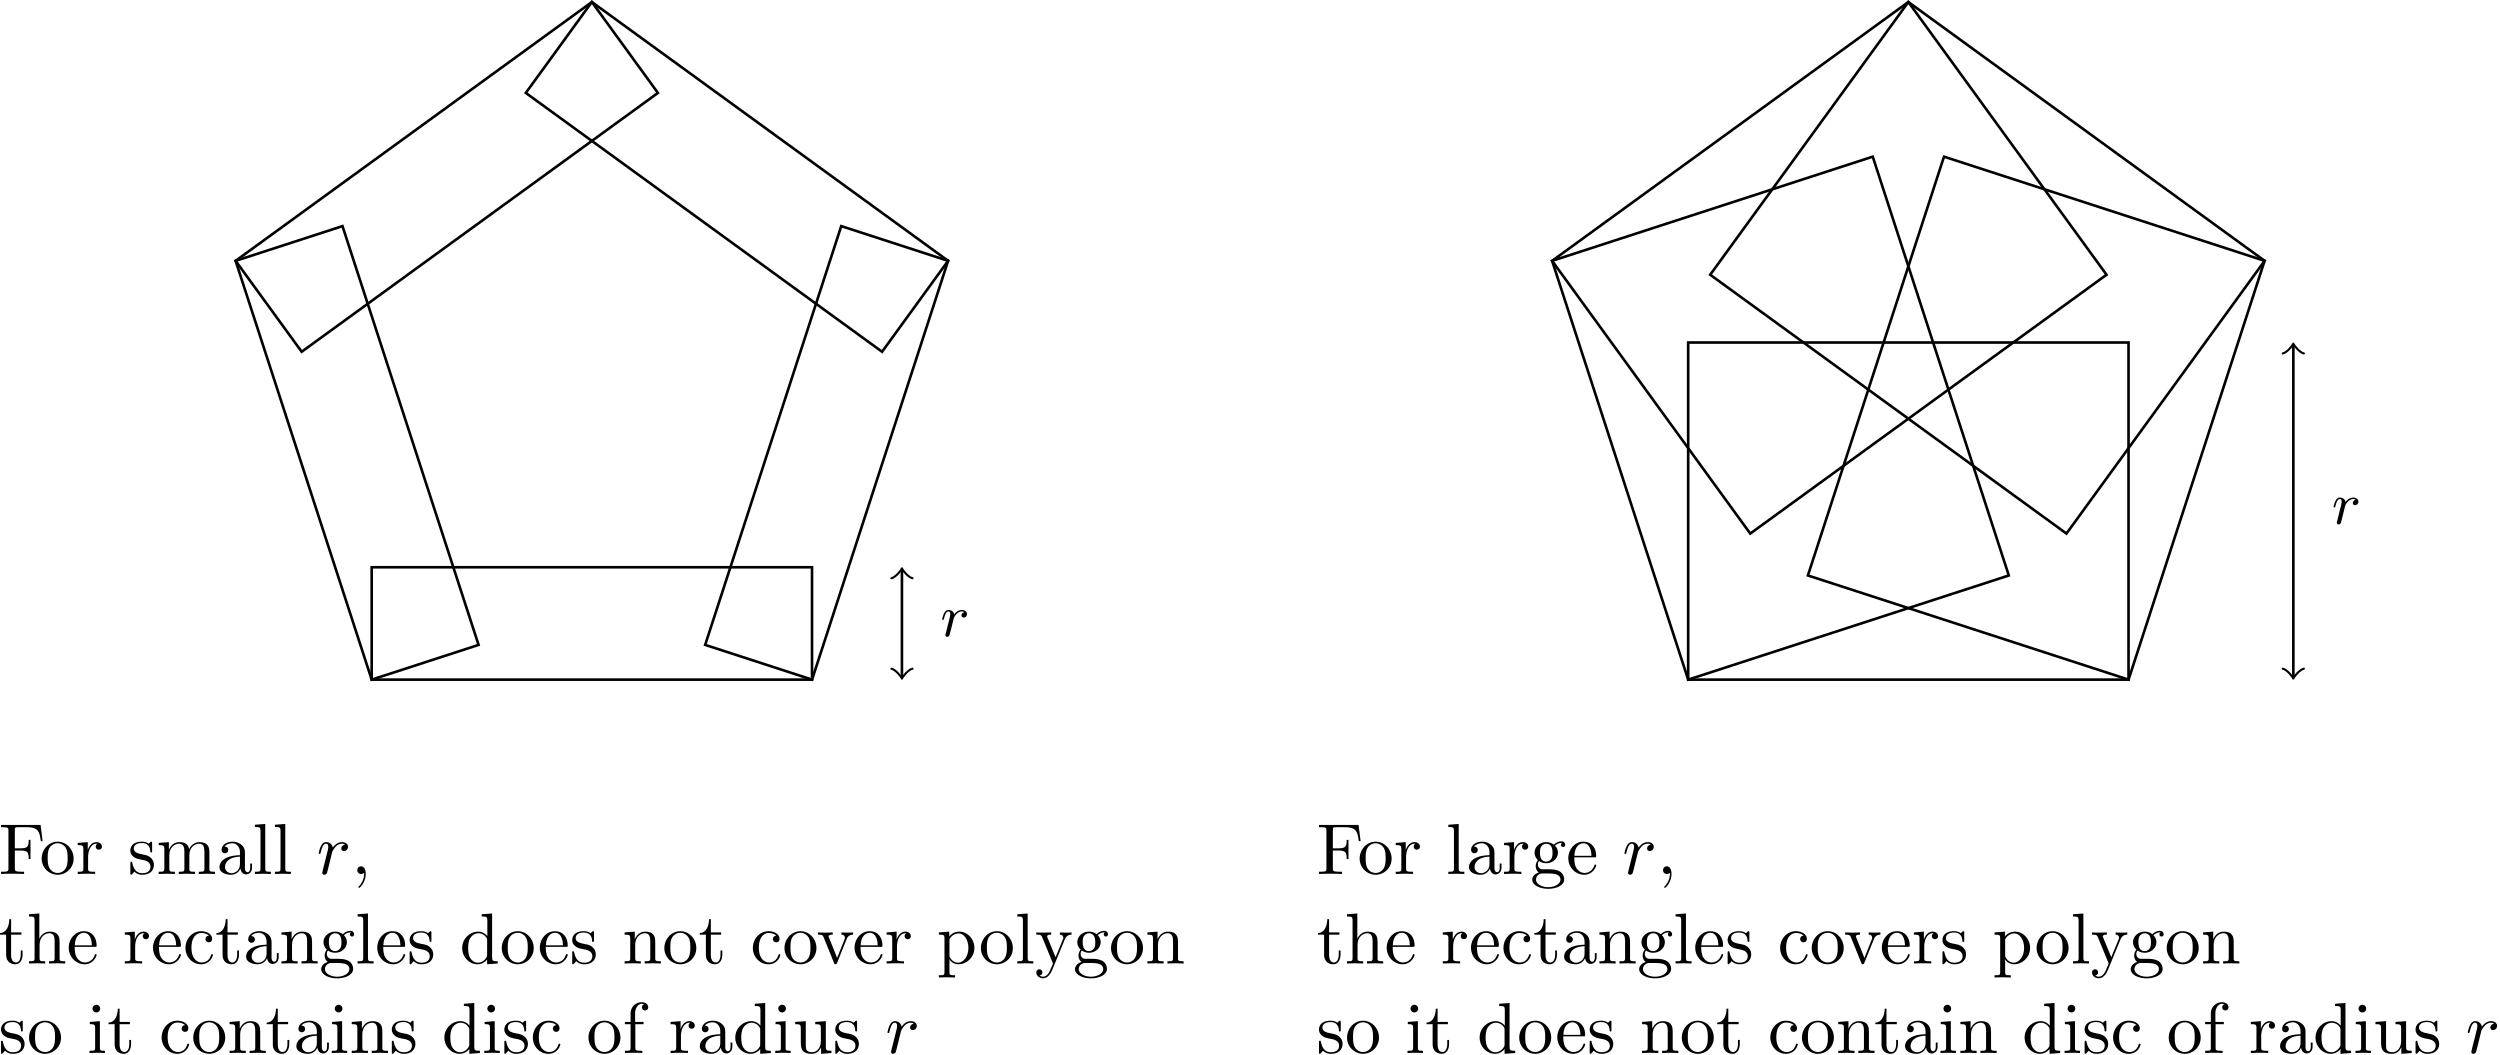 <svg xmlns="http://www.w3.org/2000/svg" xmlns:xlink="http://www.w3.org/1999/xlink" width="633" height="267" viewBox="1875.861 1483.113 378.381 159.601"><defs><path id="g0-114" d="M.96-.644c-.033.164-.098.415-.098.47 0 .196.153.294.316.294a.45.45 0 0 0 .404-.305c.022-.044.393-1.528.436-1.724.087-.36.284-1.124.35-1.418.043-.142.348-.655.61-.895.087-.076.404-.36.873-.36.284 0 .447.131.458.131-.327.055-.567.316-.567.6 0 .175.12.382.414.382s.6-.251.6-.644c0-.382-.349-.709-.905-.709-.71 0-1.19.535-1.396.84a.99.99 0 0 0-.993-.84c-.502 0-.71.426-.807.622-.197.37-.339 1.025-.339 1.058 0 .11.11.11.131.11.11 0 .12-.012.186-.252.185-.774.403-1.298.796-1.298.186 0 .338.087.338.502 0 .23-.032.35-.174.916z"/><path id="g2-44" d="M2.215-.01c0-.7-.262-1.146-.699-1.146-.381 0-.578.294-.578.578S1.124 0 1.516 0a.64.64 0 0 0 .415-.153l.022-.022c.01 0 .022.011.022.164 0 .698-.306 1.364-.786 1.876-.065.066-.076.077-.076.12 0 .077.054.12.109.12.13 0 .993-.861.993-2.116"/><path id="g2-70" d="M6.35-7.418H.36v.338h.262c.84 0 .862.12.862.513v5.716c0 .393-.022.513-.862.513H.36V0c.382-.033 1.233-.033 1.658-.033.447 0 1.44 0 1.833.033v-.338h-.36c-1.036 0-1.036-.142-1.036-.524v-2.683h.938c1.047 0 1.156.349 1.156 1.276h.273V-5.16h-.273c0 .916-.109 1.276-1.156 1.276h-.938v-2.76c0-.36.021-.436.534-.436H4.3c1.636 0 1.908.61 2.083 2.116h.273z"/><path id="g2-97" d="M3.633-.83c.043.437.338.895.85.895.23 0 .895-.152.895-1.036v-.61h-.273v.61c0 .633-.272.698-.392.698-.36 0-.404-.49-.404-.545V-3c0-.458 0-.884-.393-1.287-.425-.426-.97-.6-1.494-.6-.895 0-1.647.512-1.647 1.232 0 .328.218.513.501.513a.48.48 0 0 0 .502-.502c0-.13-.054-.49-.556-.501.294-.382.829-.502 1.178-.502.535 0 1.156.425 1.156 1.396v.404c-.556.032-1.32.065-2.007.392-.818.371-1.09.939-1.09 1.419C.458-.153 1.515.12 2.203.12c.72 0 1.221-.436 1.429-.95m-.077-1.788v1.09C3.556-.49 2.771-.12 2.28-.12c-.535 0-.982-.382-.982-.927 0-.6.458-1.506 2.258-1.571"/><path id="g2-99" d="M1.276-2.378c0-1.778.895-2.237 1.473-2.237.098 0 .786.011 1.167.404-.447.033-.512.36-.512.502a.48.48 0 0 0 .501.502c.284 0 .502-.186.502-.513 0-.742-.829-1.167-1.669-1.167-1.363 0-2.367 1.178-2.367 2.53C.37-.96 1.45.12 2.716.12c1.462 0 1.811-1.31 1.811-1.418s-.109-.11-.142-.11c-.098 0-.12.044-.141.11C3.927-.284 3.218-.153 2.814-.153c-.578 0-1.538-.469-1.538-2.225"/><path id="g2-100" d="M4.145-.6v.72L5.75 0v-.338c-.764 0-.85-.077-.85-.611v-6.622l-1.572.12v.338c.764 0 .851.077.851.611v2.357c-.316-.393-.785-.677-1.374-.677C1.516-4.822.37-3.752.37-2.345.37-.96 1.44.12 2.684.12c.698 0 1.189-.37 1.461-.72m0-2.924v2.237c0 .196 0 .218-.12.403-.327.524-.818.764-1.287.764-.49 0-.883-.284-1.145-.698-.284-.447-.317-1.07-.317-1.517 0-.403.022-1.058.339-1.549.229-.338.643-.698 1.232-.698.382 0 .84.164 1.178.655.12.185.12.207.12.403"/><path id="g2-101" d="M1.222-2.75c.065-1.625.982-1.897 1.353-1.897 1.123 0 1.232 1.472 1.232 1.898zm-.011.23h3.044c.24 0 .272 0 .272-.23 0-1.08-.589-2.137-1.952-2.137-1.266 0-2.27 1.123-2.27 2.487 0 1.462 1.146 2.52 2.4 2.52 1.331 0 1.822-1.21 1.822-1.418 0-.11-.087-.131-.142-.131-.098 0-.12.065-.141.153C3.862-.153 2.88-.153 2.77-.153c-.546 0-.982-.327-1.233-.73-.327-.524-.327-1.244-.327-1.637"/><path id="g2-102" d="M1.91-4.702v-1.265c0-.96.523-1.484 1.003-1.484.032 0 .196 0 .36.076a.48.48 0 0 0-.328.459c0 .25.175.469.47.469.316 0 .48-.218.48-.48 0-.404-.404-.764-.982-.764-.764 0-1.691.578-1.691 1.735v1.254H.36v.338h.862v3.535c0 .49-.12.49-.851.49V0c.425-.01.938-.033 1.244-.033.436 0 .949 0 1.385.033v-.338h-.23c-.806 0-.828-.12-.828-.513v-3.513h1.243v-.338z"/><path id="g2-103" d="M2.422-1.876c-.95 0-.95-1.091-.95-1.342 0-.295.012-.644.175-.917.088-.13.338-.436.775-.436.949 0 .949 1.091.949 1.342 0 .294-.011.644-.175.916-.087.131-.338.437-.774.437m-1.266.425c0-.044 0-.294.186-.513.425.306.873.339 1.08.339 1.014 0 1.767-.753 1.767-1.593 0-.404-.174-.807-.447-1.058.393-.371.785-.426.982-.426a.4.4 0 0 1 .109.011c-.12.044-.175.164-.175.295a.31.31 0 0 0 .317.316.314.314 0 0 0 .316-.327.534.534 0 0 0-.556-.535c-.219 0-.699.066-1.157.513a1.82 1.82 0 0 0-1.156-.393c-1.015 0-1.767.753-1.767 1.593 0 .48.24.894.512 1.124A1.5 1.5 0 0 0 .83-1.2c0 .338.142.753.48.97C.655-.043.305.426.305.863c0 .785 1.08 1.385 2.411 1.385 1.288 0 2.422-.556 2.422-1.407 0-.382-.153-.938-.709-1.244-.578-.305-1.21-.305-1.876-.305-.273 0-.742 0-.818-.011-.35-.044-.579-.382-.579-.73m1.571 3.447C1.625 1.996.873 1.44.873.862c0-.502.414-.906.894-.938h.644c.938 0 2.16 0 2.16.938 0 .589-.775 1.134-1.844 1.134"/><path id="g2-104" d="M1.2-.83c0 .492-.12.492-.85.492V0c.38-.01.937-.033 1.232-.033.283 0 .85.022 1.222.033v-.338c-.731 0-.851 0-.851-.491v-2.007c0-1.135.774-1.746 1.472-1.746.688 0 .808.59.808 1.211v2.542c0 .49-.12.49-.851.49V0c.382-.01.938-.033 1.233-.033.283 0 .85.022 1.221.033v-.338c-.567 0-.84 0-.85-.327V-2.75c0-.938 0-1.276-.339-1.67-.152-.185-.512-.403-1.145-.403-.917 0-1.397.655-1.582 1.07v-3.819l-1.57.12v.338c.763 0 .85.077.85.611z"/><path id="g2-105" d="m1.93-4.822-1.526.12v.338c.709 0 .807.066.807.6v2.935c0 .49-.12.49-.851.49V0c.35-.01.938-.033 1.2-.033.382 0 .764.022 1.135.033v-.338c-.72 0-.764-.055-.764-.48zm.045-1.898a.57.57 0 0 0-.579-.578.59.59 0 0 0-.578.578c0 .295.24.578.578.578a.57.57 0 0 0 .579-.578"/><path id="g2-108" d="m1.93-7.57-1.57.12v.337c.764 0 .85.077.85.611v5.673c0 .49-.12.49-.85.49V0c.36-.01.938-.033 1.21-.033S2.379-.01 2.783 0v-.338c-.731 0-.851 0-.851-.491z"/><path id="g2-109" d="M1.2-3.753v2.924c0 .49-.12.49-.85.49V0c.38-.01.937-.033 1.232-.033.283 0 .85.022 1.222.033v-.338c-.731 0-.851 0-.851-.491v-2.007c0-1.135.774-1.746 1.472-1.746.688 0 .808.59.808 1.211v2.542c0 .49-.12.49-.851.49V0c.382-.01.938-.033 1.233-.033.283 0 .85.022 1.221.033v-.338c-.73 0-.85 0-.85-.491v-2.007c0-1.135.774-1.746 1.472-1.746.687 0 .807.59.807 1.211v2.542c0 .49-.12.49-.85.49V0c.381-.01.938-.033 1.232-.033.284 0 .851.022 1.222.033v-.338c-.567 0-.84 0-.85-.327V-2.75c0-.938 0-1.276-.339-1.67-.153-.185-.513-.403-1.145-.403-.917 0-1.397.655-1.582 1.07-.153-.95-.96-1.07-1.451-1.07-.797 0-1.31.47-1.615 1.146v-1.146l-1.538.12v.338c.764 0 .851.077.851.611"/><path id="g2-110" d="M1.2-3.753v2.924c0 .49-.12.49-.85.49V0c.38-.01.937-.033 1.232-.033.283 0 .85.022 1.222.033v-.338c-.731 0-.851 0-.851-.491v-2.007c0-1.135.774-1.746 1.472-1.746.688 0 .808.59.808 1.211v2.542c0 .49-.12.49-.851.49V0c.382-.01.938-.033 1.233-.033.283 0 .85.022 1.221.033v-.338c-.567 0-.84 0-.85-.327V-2.75c0-.938 0-1.276-.339-1.67-.152-.185-.512-.403-1.145-.403-.797 0-1.31.47-1.615 1.146v-1.146l-1.538.12v.338c.764 0 .851.077.851.611"/><path id="g2-111" d="M5.138-2.335c0-1.396-1.09-2.552-2.41-2.552-1.364 0-2.423 1.189-2.423 2.552A2.435 2.435 0 0 0 2.716.12a2.43 2.43 0 0 0 2.422-2.455M2.728-.153c-.47 0-.95-.229-1.244-.73-.273-.48-.273-1.146-.273-1.539 0-.425 0-1.014.262-1.494a1.46 1.46 0 0 1 1.243-.731c.48 0 .95.24 1.233.709s.284 1.102.284 1.516c0 .393 0 .982-.24 1.462-.24.49-.72.807-1.266.807"/><path id="g2-112" d="M1.876-4.102v-.72l-1.57.12v.338c.774 0 .85.066.85.546v5.105c0 .491-.12.491-.85.491v.338c.37-.01.938-.032 1.221-.032.295 0 .851.021 1.233.032v-.338c-.73 0-.85 0-.85-.49V-.645c.054.175.512.764 1.34.764 1.3 0 2.434-1.07 2.434-2.476 0-1.386-1.059-2.466-2.28-2.466-.851 0-1.31.48-1.528.72m.033 2.858v-2.432c.316-.557.851-.873 1.407-.873.797 0 1.462.96 1.462 2.193 0 1.32-.763 2.236-1.57 2.236-.437 0-.852-.218-1.146-.665-.153-.23-.153-.24-.153-.459"/><path id="g2-114" d="M1.822-3.622v-1.2l-1.517.12v.338c.764 0 .851.077.851.611v2.924c0 .49-.12.49-.85.49V0c.425-.01.938-.033 1.243-.033.436 0 .95 0 1.386.033v-.338h-.23c-.807 0-.829-.12-.829-.513v-1.68c0-1.08.459-2.05 1.288-2.05.076 0 .098 0 .12.01a.47.47 0 0 0-.251.426c0 .305.229.469.469.469.196 0 .469-.131.469-.48s-.338-.666-.807-.666c-.797 0-1.19.731-1.342 1.2"/><path id="g2-115" d="M2.27-2.116c.24.043 1.134.218 1.134 1.003 0 .557-.382.993-1.233.993C1.255-.12.86-.742.655-1.67.622-1.81.61-1.854.502-1.854c-.142 0-.142.077-.142.273v1.44C.36.044.36.12.48.12.535.12.545.11.753-.098.775-.12.775-.142.97-.35c.48.458.97.469 1.2.469 1.254 0 1.756-.73 1.756-1.516 0-.579-.327-.906-.458-1.037-.36-.349-.785-.436-1.244-.523-.61-.12-1.341-.262-1.341-.895 0-.382.283-.829 1.221-.829 1.2 0 1.255.982 1.277 1.32.01.098.109.098.13.098.143 0 .143-.054.143-.262v-1.101c0-.186 0-.262-.12-.262-.055 0-.077 0-.219.13a1.4 1.4 0 0 1-.185.175c-.415-.305-.862-.305-1.026-.305-1.33 0-1.745.73-1.745 1.342 0 .381.175.687.47.927.348.283.654.349 1.44.502"/><path id="g2-116" d="M1.887-4.364h1.56v-.338h-1.56v-2.007h-.272c-.011.894-.339 2.062-1.408 2.105v.24h.928v3.011C1.135-.01 2.149.12 2.542.12c.774 0 1.08-.775 1.08-1.473v-.622h-.273v.6c0 .808-.327 1.222-.73 1.222-.732 0-.732-.992-.732-1.178z"/><path id="g2-117" d="M4.265-.862V.12L5.836 0v-.338c-.763 0-.85-.077-.85-.611v-3.873l-1.604.12v.338c.763 0 .85.077.85.611v1.942c0 .95-.523 1.691-1.32 1.691-.916 0-.96-.513-.96-1.08v-3.622l-1.603.12v.338c.851 0 .851.033.851 1.004v1.636C1.2-.873 1.2.12 2.858.12c.611 0 1.091-.305 1.407-.982"/><path id="g2-118" d="M4.538-3.633c.098-.25.284-.72 1.004-.73v-.339c-.251.022-.567.033-.818.033-.262 0-.764-.022-.95-.033v.338c.404.011.524.262.524.47 0 .098-.022.141-.065.261L3.12-.85 1.898-3.895c-.065-.141-.065-.163-.065-.185 0-.284.425-.284.622-.284v-.338c-.328.011-.939.033-1.19.033-.294 0-.73-.011-1.058-.033v.338c.688 0 .731.066.873.404L2.65-.087c.066.152.088.207.23.207s.185-.098.23-.207z"/><path id="g2-121" d="M4.527-3.665c.284-.688.84-.699 1.015-.699v-.338c-.251.022-.567.033-.818.033-.197 0-.71-.022-.95-.033v.338c.339.011.513.197.513.47 0 .109-.01.13-.065.261L3.12-.949 1.91-3.884c-.045-.109-.066-.152-.066-.196 0-.284.403-.284.61-.284v-.338c-.283.011-1.003.033-1.189.033-.294 0-.73-.011-1.058-.033v.338c.524 0 .731 0 .884.382L2.727 0c-.054.142-.207.502-.272.644-.24.6-.546 1.352-1.244 1.352-.055 0-.306 0-.513-.196.338-.044.426-.284.426-.458A.44.44 0 0 0 .665.884c-.218 0-.458.141-.458.469 0 .49.458.883 1.004.883.687 0 1.134-.621 1.396-1.243z"/><path id="g1-114" d="M3.622-3.631a.53.53 0 0 0-.448.493c0 .17.126.323.35.323.242 0 .493-.207.493-.538 0-.35-.323-.61-.762-.61-.673 0-1.05.502-1.175.672-.107-.493-.51-.672-.852-.672-.322 0-.529.197-.681.51-.17.324-.287.835-.287.87 0 .081.063.108.126.108.098 0 .116-.045.16-.224.171-.708.36-1.04.664-1.04.27 0 .27.287.27.421 0 .189-.072.467-.126.7-.063.233-.153.618-.188.726L.807-.422c-.063.216-.063.234-.063.26 0 .117.08.26.278.26.287 0 .35-.241.413-.501.107-.386.107-.404.197-.772.332-1.345.385-1.56.403-1.605.054-.107.467-.959 1.21-.959.207 0 .333.072.377.108"/></defs><g id="page1"><path fill="none" stroke="#000" stroke-width=".399" d="M1998.762 1568.969v17.008h-66.645v-17.008z"/><path fill="none" stroke="#000" stroke-width=".399" d="m2003.184 1517.336 16.175 5.254-20.593 63.387-16.176-5.258z"/><path fill="none" stroke="#000" stroke-width=".399" d="m1955.441 1497.176 10-13.758 53.918 39.172-9.996 13.762z"/><path fill="none" stroke="#000" stroke-width=".399" d="m1921.52 1536.352-10-13.762 53.921-39.172 9.997 13.758z"/><path fill="none" stroke="#000" stroke-width=".399" d="m1948.293 1580.719-16.176 5.258-20.597-63.387 16.175-5.254zm64.078 4.801v-16.094"/><path fill="none" stroke="#000" stroke-linecap="round" stroke-linejoin="round" stroke-width=".319" d="M2013.964 1584.326c-.597.098-1.496 1.195-1.593 1.492-.102-.297-.996-1.394-1.594-1.492"/><path fill="none" stroke="#000" stroke-linecap="round" stroke-linejoin="round" stroke-miterlimit="10" stroke-width=".319" d="M2010.777 1570.625c.598-.098 1.492-1.196 1.594-1.492.097.296.996 1.394 1.593 1.492"/><use xlink:href="#g1-114" x="1965.444" y="1540.108" transform="translate(52.76 39.29)"/><path fill="none" stroke="#000" stroke-miterlimit="10" stroke-width=".399" d="M2198.02 1534.953v51.024h-66.649v-51.024z"/><path fill="none" stroke="#000" stroke-miterlimit="10" stroke-width=".399" d="m2170.09 1506.824 48.523 15.766-20.593 63.387-48.528-15.766z"/><path fill="none" stroke="#000" stroke-miterlimit="10" stroke-width=".399" d="m2134.703 1524.695 29.992-41.277 53.918 39.172-29.988 41.281z"/><path fill="none" stroke="#000" stroke-miterlimit="10" stroke-width=".399" d="m2140.766 1563.871-29.989-41.281 53.918-39.172 29.993 41.277z"/><path fill="none" stroke="#000" stroke-miterlimit="10" stroke-width=".399" d="m2179.898 1570.211-48.527 15.766-20.594-63.387 48.528-15.766zm43.067 15.309v-50.11"/><path fill="none" stroke="#000" stroke-linecap="round" stroke-linejoin="round" stroke-miterlimit="10" stroke-width=".319" d="M2224.554 1584.326c-.597.098-1.496 1.195-1.594 1.492-.101-.297-.996-1.394-1.593-1.492m0-47.721c.597-.098 1.492-1.195 1.593-1.492.098.297.997 1.394 1.594 1.492"/><use xlink:href="#g1-114" x="1965.444" y="1540.108" transform="translate(263.35 22.28)"/><g transform="translate(109.69 102.38)"><use xlink:href="#g2-70" x="1965.444" y="1513.01"/><use xlink:href="#g2-111" x="1971.656" y="1513.01"/><use xlink:href="#g2-114" x="1977.11" y="1513.01"/><use xlink:href="#g2-108" x="1985.02" y="1513.01"/><use xlink:href="#g2-97" x="1988.05" y="1513.01"/><use xlink:href="#g2-114" x="1993.504" y="1513.01"/><use xlink:href="#g2-103" x="1997.777" y="1513.01"/><use xlink:href="#g2-101" x="2003.232" y="1513.01"/><use xlink:href="#g0-114" x="2011.717" y="1513.01"/><use xlink:href="#g2-44" x="2016.941" y="1513.01"/><use xlink:href="#g2-116" x="1965.444" y="1526.559"/><use xlink:href="#g2-104" x="1969.686" y="1526.559"/><use xlink:href="#g2-101" x="1975.747" y="1526.559"/><use xlink:href="#g2-114" x="1984.232" y="1526.559"/><use xlink:href="#g2-101" x="1988.504" y="1526.559"/><use xlink:href="#g2-99" x="1993.353" y="1526.559"/><use xlink:href="#g2-116" x="1998.201" y="1526.559"/><use xlink:href="#g2-97" x="2002.444" y="1526.559"/><use xlink:href="#g2-110" x="2007.898" y="1526.559"/><use xlink:href="#g2-103" x="2013.959" y="1526.559"/><use xlink:href="#g2-108" x="2019.414" y="1526.559"/><use xlink:href="#g2-101" x="2022.444" y="1526.559"/><use xlink:href="#g2-115" x="2027.292" y="1526.559"/><use xlink:href="#g2-99" x="2035.232" y="1526.559"/><use xlink:href="#g2-111" x="2040.08" y="1526.559"/><use xlink:href="#g2-118" x="2045.232" y="1526.559"/><use xlink:href="#g2-101" x="2050.686" y="1526.559"/><use xlink:href="#g2-114" x="2055.535" y="1526.559"/><use xlink:href="#g2-115" x="2059.808" y="1526.559"/><use xlink:href="#g2-112" x="2067.747" y="1526.559"/><use xlink:href="#g2-111" x="2074.111" y="1526.559"/><use xlink:href="#g2-108" x="2079.565" y="1526.559"/><use xlink:href="#g2-121" x="2082.596" y="1526.559"/><use xlink:href="#g2-103" x="2088.353" y="1526.559"/><use xlink:href="#g2-111" x="2093.808" y="1526.559"/><use xlink:href="#g2-110" x="2099.262" y="1526.559"/><use xlink:href="#g2-115" x="1965.444" y="1540.108"/><use xlink:href="#g2-111" x="1969.747" y="1540.108"/><use xlink:href="#g2-105" x="1978.838" y="1540.108"/><use xlink:href="#g2-116" x="1981.868" y="1540.108"/><use xlink:href="#g2-100" x="1989.747" y="1540.108"/><use xlink:href="#g2-111" x="1995.807" y="1540.108"/><use xlink:href="#g2-101" x="2001.565" y="1540.108"/><use xlink:href="#g2-115" x="2006.414" y="1540.108"/><use xlink:href="#g2-110" x="2014.353" y="1540.108"/><use xlink:href="#g2-111" x="2020.414" y="1540.108"/><use xlink:href="#g2-116" x="2025.868" y="1540.108"/><use xlink:href="#g2-99" x="2033.747" y="1540.108"/><use xlink:href="#g2-111" x="2038.595" y="1540.108"/><use xlink:href="#g2-110" x="2044.05" y="1540.108"/><use xlink:href="#g2-116" x="2049.808" y="1540.108"/><use xlink:href="#g2-97" x="2054.05" y="1540.108"/><use xlink:href="#g2-105" x="2059.505" y="1540.108"/><use xlink:href="#g2-110" x="2062.535" y="1540.108"/><use xlink:href="#g2-100" x="2072.232" y="1540.108"/><use xlink:href="#g2-105" x="2078.292" y="1540.108"/><use xlink:href="#g2-115" x="2081.323" y="1540.108"/><use xlink:href="#g2-99" x="2085.626" y="1540.108"/><use xlink:href="#g2-111" x="2094.111" y="1540.108"/><use xlink:href="#g2-102" x="2099.565" y="1540.108"/><use xlink:href="#g2-114" x="2106.535" y="1540.108"/><use xlink:href="#g2-97" x="2110.808" y="1540.108"/><use xlink:href="#g2-100" x="2116.262" y="1540.108"/><use xlink:href="#g2-105" x="2122.323" y="1540.108"/><use xlink:href="#g2-117" x="2125.353" y="1540.108"/><use xlink:href="#g2-115" x="2131.414" y="1540.108"/><use xlink:href="#g0-114" x="2139.353" y="1540.108"/></g><g transform="translate(-89.79 102.38)"><use xlink:href="#g2-70" x="1965.444" y="1513.01"/><use xlink:href="#g2-111" x="1971.656" y="1513.01"/><use xlink:href="#g2-114" x="1977.11" y="1513.01"/><use xlink:href="#g2-115" x="1985.02" y="1513.01"/><use xlink:href="#g2-109" x="1989.323" y="1513.01"/><use xlink:href="#g2-97" x="1998.413" y="1513.01"/><use xlink:href="#g2-108" x="2003.868" y="1513.01"/><use xlink:href="#g2-108" x="2006.898" y="1513.01"/><use xlink:href="#g0-114" x="2013.565" y="1513.01"/><use xlink:href="#g2-44" x="2018.79" y="1513.01"/><use xlink:href="#g2-116" x="1965.444" y="1526.559"/><use xlink:href="#g2-104" x="1969.686" y="1526.559"/><use xlink:href="#g2-101" x="1975.747" y="1526.559"/><use xlink:href="#g2-114" x="1984.232" y="1526.559"/><use xlink:href="#g2-101" x="1988.504" y="1526.559"/><use xlink:href="#g2-99" x="1993.353" y="1526.559"/><use xlink:href="#g2-116" x="1998.201" y="1526.559"/><use xlink:href="#g2-97" x="2002.444" y="1526.559"/><use xlink:href="#g2-110" x="2007.898" y="1526.559"/><use xlink:href="#g2-103" x="2013.959" y="1526.559"/><use xlink:href="#g2-108" x="2019.414" y="1526.559"/><use xlink:href="#g2-101" x="2022.444" y="1526.559"/><use xlink:href="#g2-115" x="2027.292" y="1526.559"/><use xlink:href="#g2-100" x="2035.232" y="1526.559"/><use xlink:href="#g2-111" x="2041.292" y="1526.559"/><use xlink:href="#g2-101" x="2047.05" y="1526.559"/><use xlink:href="#g2-115" x="2051.898" y="1526.559"/><use xlink:href="#g2-110" x="2059.838" y="1526.559"/><use xlink:href="#g2-111" x="2065.899" y="1526.559"/><use xlink:href="#g2-116" x="2071.353" y="1526.559"/><use xlink:href="#g2-99" x="2079.232" y="1526.559"/><use xlink:href="#g2-111" x="2084.08" y="1526.559"/><use xlink:href="#g2-118" x="2089.232" y="1526.559"/><use xlink:href="#g2-101" x="2094.686" y="1526.559"/><use xlink:href="#g2-114" x="2099.535" y="1526.559"/><use xlink:href="#g2-112" x="2107.444" y="1526.559"/><use xlink:href="#g2-111" x="2113.808" y="1526.559"/><use xlink:href="#g2-108" x="2119.262" y="1526.559"/><use xlink:href="#g2-121" x="2122.293" y="1526.559"/><use xlink:href="#g2-103" x="2128.05" y="1526.559"/><use xlink:href="#g2-111" x="2133.505" y="1526.559"/><use xlink:href="#g2-110" x="2138.959" y="1526.559"/><use xlink:href="#g2-115" x="1965.444" y="1540.108"/><use xlink:href="#g2-111" x="1969.747" y="1540.108"/><use xlink:href="#g2-105" x="1978.838" y="1540.108"/><use xlink:href="#g2-116" x="1981.868" y="1540.108"/><use xlink:href="#g2-99" x="1989.747" y="1540.108"/><use xlink:href="#g2-111" x="1994.595" y="1540.108"/><use xlink:href="#g2-110" x="2000.05" y="1540.108"/><use xlink:href="#g2-116" x="2005.807" y="1540.108"/><use xlink:href="#g2-97" x="2010.05" y="1540.108"/><use xlink:href="#g2-105" x="2015.504" y="1540.108"/><use xlink:href="#g2-110" x="2018.535" y="1540.108"/><use xlink:href="#g2-115" x="2024.595" y="1540.108"/><use xlink:href="#g2-100" x="2032.535" y="1540.108"/><use xlink:href="#g2-105" x="2038.595" y="1540.108"/><use xlink:href="#g2-115" x="2041.626" y="1540.108"/><use xlink:href="#g2-99" x="2045.929" y="1540.108"/><use xlink:href="#g2-111" x="2054.414" y="1540.108"/><use xlink:href="#g2-102" x="2059.868" y="1540.108"/><use xlink:href="#g2-114" x="2066.838" y="1540.108"/><use xlink:href="#g2-97" x="2071.111" y="1540.108"/><use xlink:href="#g2-100" x="2076.565" y="1540.108"/><use xlink:href="#g2-105" x="2082.626" y="1540.108"/><use xlink:href="#g2-117" x="2085.656" y="1540.108"/><use xlink:href="#g2-115" x="2091.717" y="1540.108"/><use xlink:href="#g0-114" x="2099.656" y="1540.108"/></g></g><script type="text/ecmascript">if(window.parent.postMessage)window.parent.postMessage(&quot;100.125|474.75|200.25|&quot;+window.location,&quot;*&quot;);</script></svg>